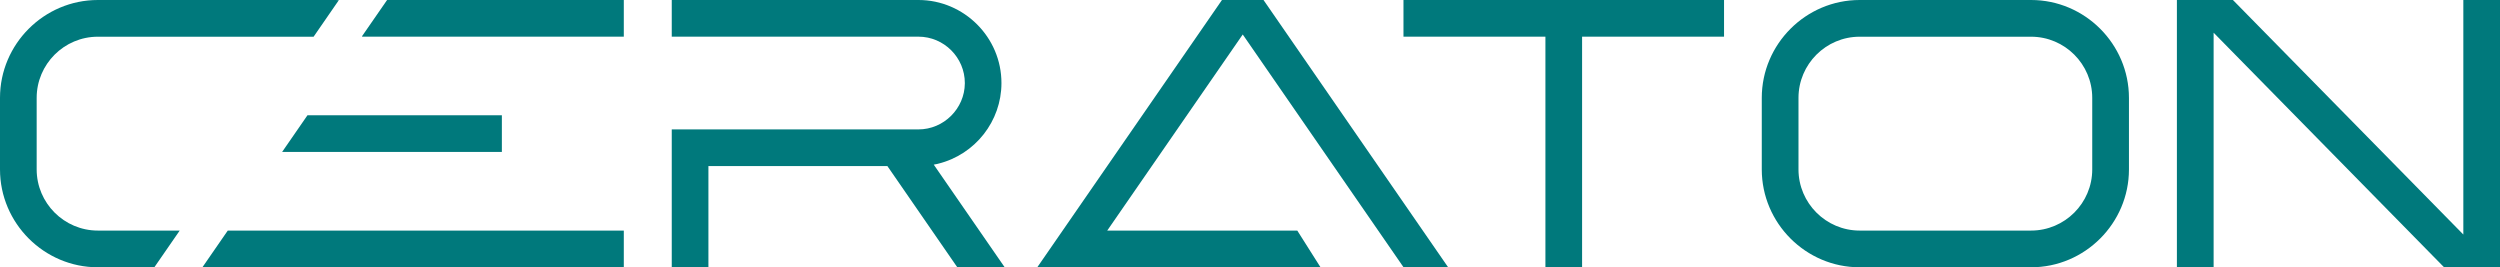 <?xml version="1.0" encoding="UTF-8"?><svg id="Layer_1" xmlns="http://www.w3.org/2000/svg" viewBox="0 0 492.26 52.62"><defs><style>.cls-1{fill:#00797c;stroke-width:0px;}</style></defs><path class="cls-1" d="m184.39,32.32l.36-.09c7.26-1.8,12.44-8.37,12.44-15.87C197.2,7.36,189.83,0,180.85,0h-48.58v7.22h48.58c5.02,0,9.13,4.11,9.13,9.13v.07c-.04,4.97-4.15,9.06-9.13,9.06h-48.58v27.14h7.22v-19.92h35.24l13.76,19.92h9.33l-13.96-20.2c.18-.03.35-.07.53-.11Z"/><polygon class="cls-1" points="240.61 0 204.25 52.62 213.03 52.62 260.01 52.62 255.44 45.4 218.02 45.4 244.7 6.79 276.36 52.62 285.14 52.62 248.79 0 240.61 0"/><path class="cls-1" d="m30.97,45.4h-11.71c-6.63,0-12.04-5.42-12.04-12.04v-14.09c0-6.63,5.41-12.04,12.04-12.04h42.49L66.72.03c-.21,0-.42-.03-.64-.03H19.27C8.67,0,0,8.67,0,19.27v14.09c0,10.59,8.67,19.27,19.27,19.27h11.12l4.99-7.22h-4.4Z"/><polygon class="cls-1" points="98.82 29.92 98.82 22.7 60.54 22.7 55.55 29.92 98.82 29.92"/><polygon class="cls-1" points="39.86 52.62 122.83 52.62 122.83 45.4 44.85 45.4 39.86 52.62"/><polygon class="cls-1" points="71.3 7.11 71.3 7.22 122.83 7.22 122.83 0 76.22 0 71.3 7.11"/><polygon class="cls-1" points="276.35 7.22 304.3 7.22 304.3 52.62 311.52 52.62 311.52 7.22 339.47 7.22 339.47 0 276.35 0 276.35 7.22"/><path class="cls-1" d="m399.93,0h-33.76c-10.59,0-19.27,8.67-19.27,19.27v14.09c0,10.59,8.67,19.27,19.27,19.27h33.76c10.59,0,19.27-8.67,19.27-19.27v-14.09C419.19,8.67,410.52,0,399.93,0Zm12.04,33.36c0,6.63-5.41,12.04-12.04,12.04h-33.76c-6.63,0-12.04-5.42-12.04-12.04v-14.09c0-6.63,5.41-12.04,12.04-12.04h33.76c6.63,0,12.04,5.41,12.04,12.04v14.09Z"/><polygon class="cls-1" points="485.04 0 485.04 46.18 439.67 0 428.64 0 428.64 52.62 435.87 52.62 435.87 6.44 481.24 52.62 492.26 52.62 492.26 0 485.04 0"/></svg>